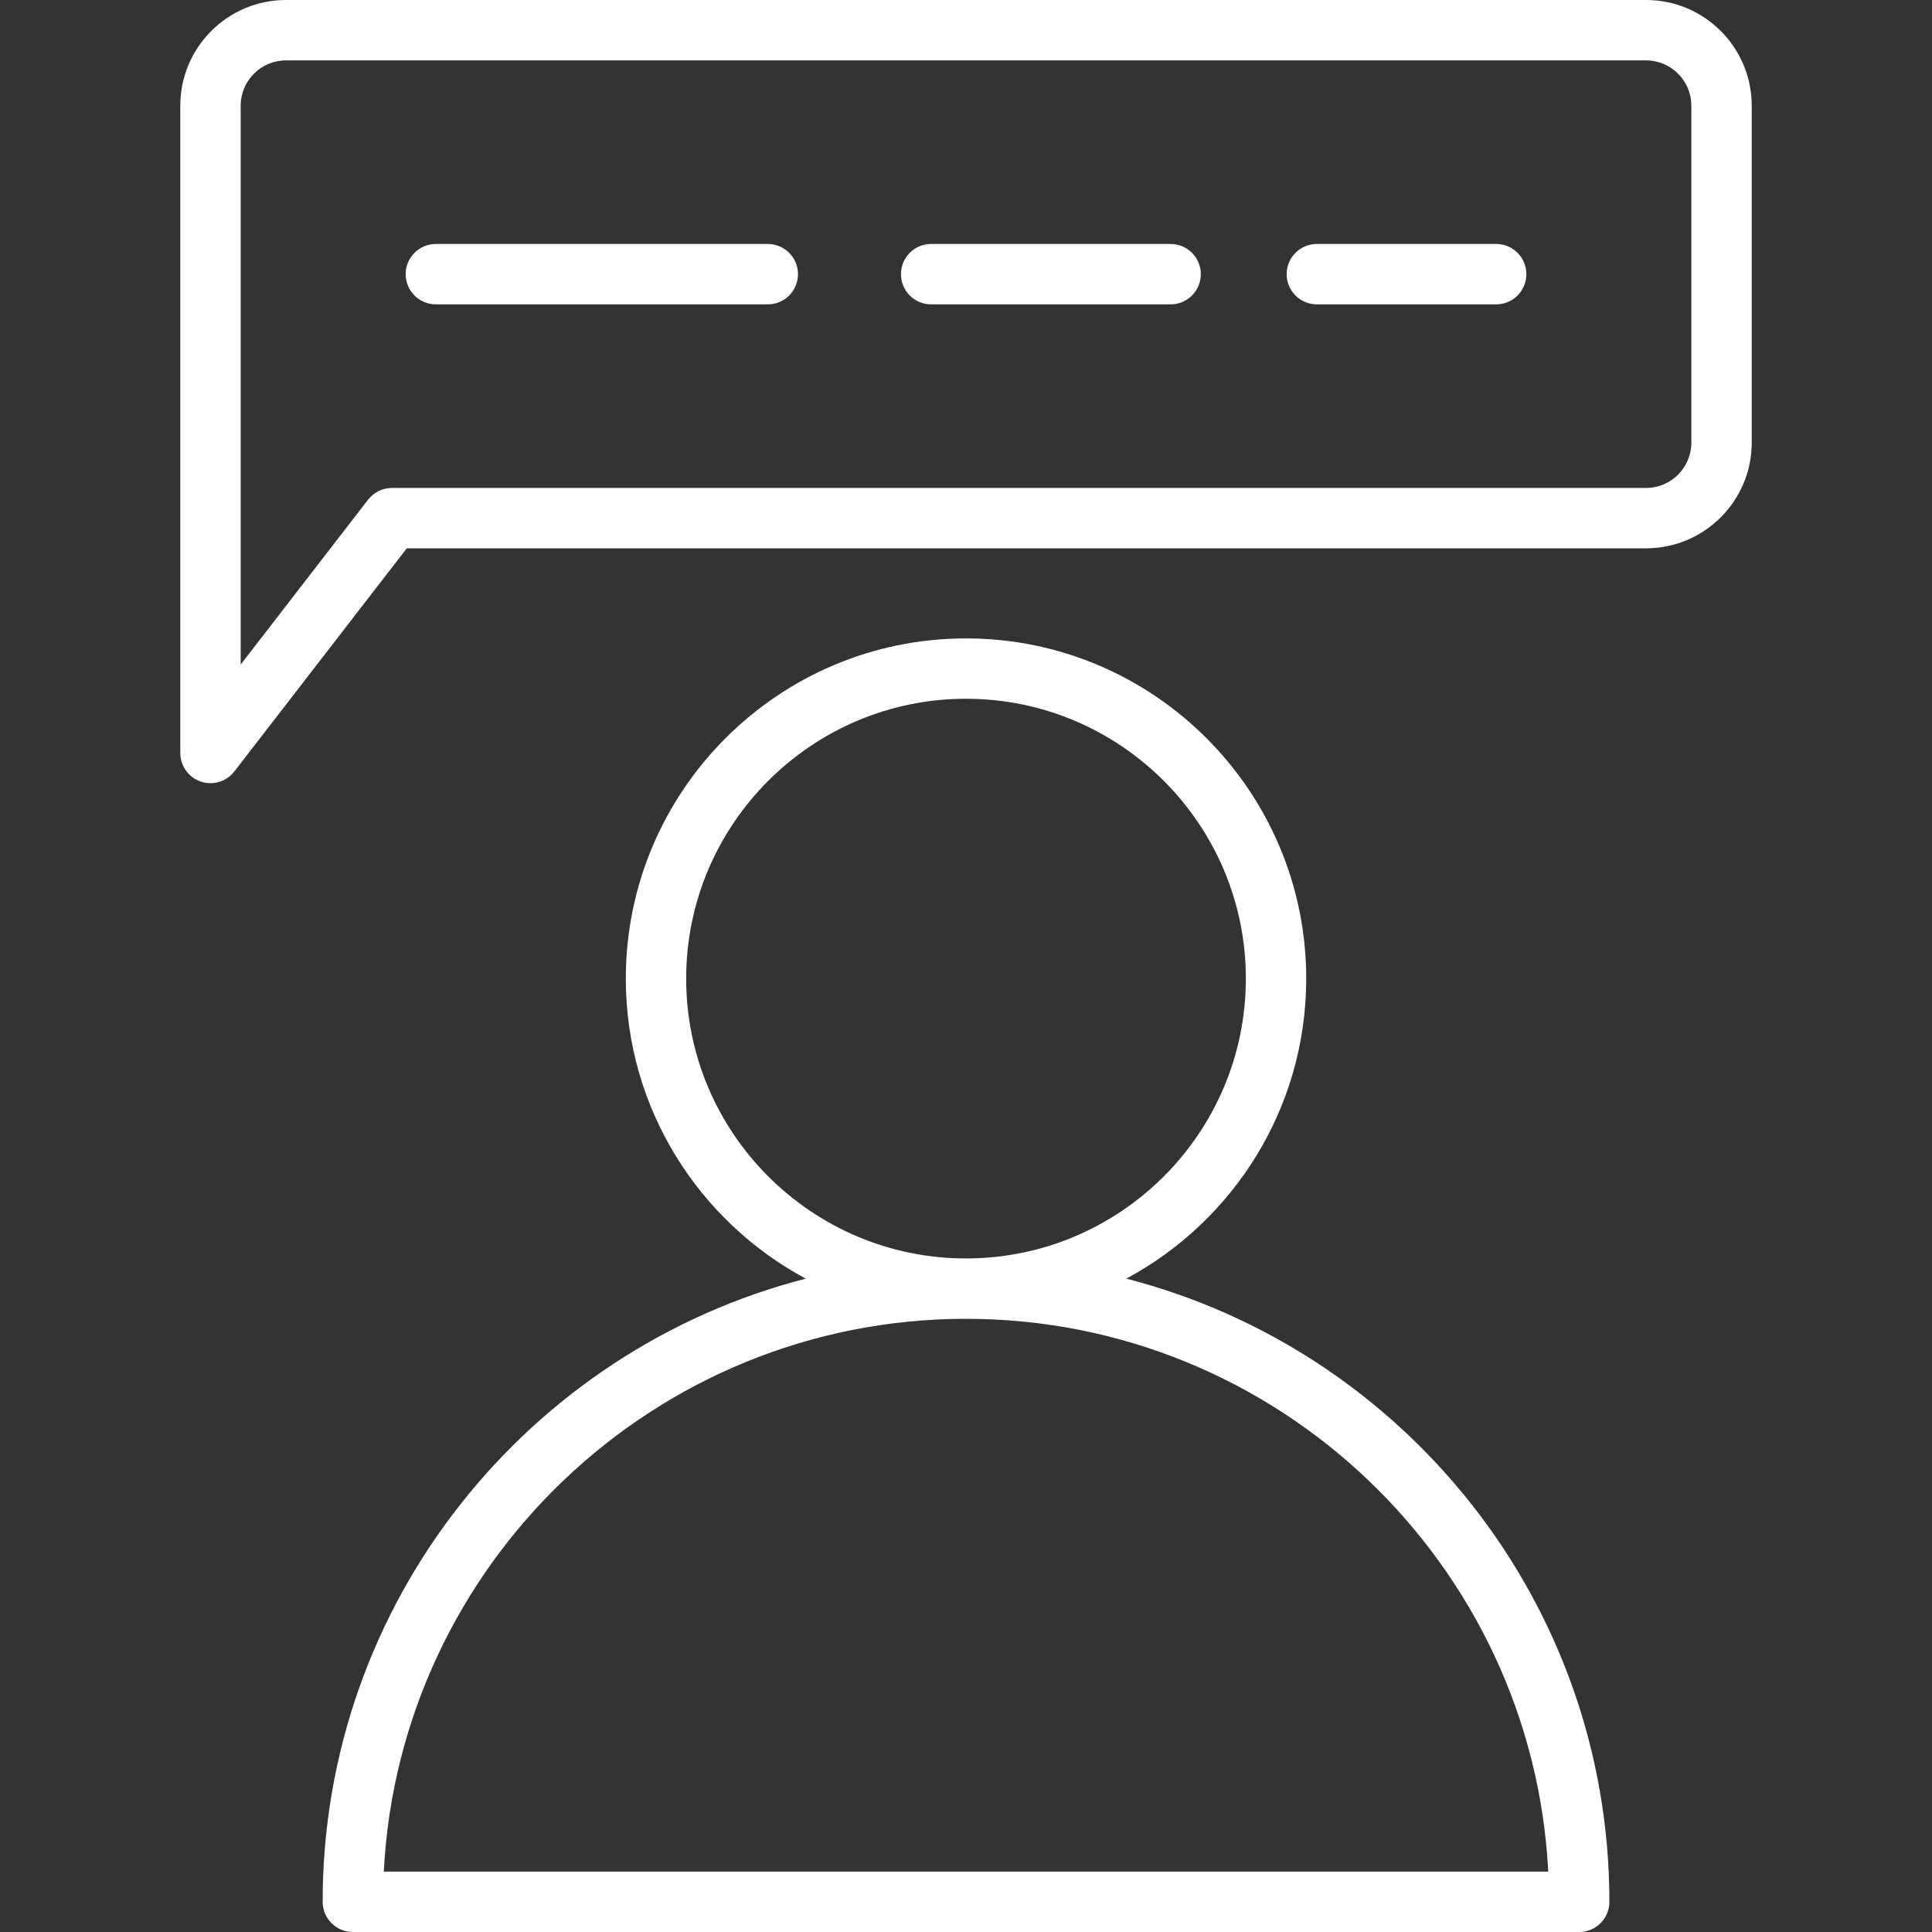 <svg width="62" height="62" viewBox="0 0 62 62" fill="none" xmlns="http://www.w3.org/2000/svg">
<rect x="0" y="0" width="62" height="62" fill="#333333" stroke="none"/>
<path d="M52.824 0H9.177C7.307 0 5.786 1.521 5.786 3.391V24.164C5.786 24.578 6.05 24.947 6.442 25.081C6.545 25.116 6.65 25.133 6.755 25.133C7.049 25.133 7.334 24.999 7.521 24.756L13.054 17.596H52.824C54.694 17.596 56.215 16.075 56.215 14.206V3.391C56.215 1.521 54.694 0 52.824 0ZM54.277 14.206C54.277 15.007 53.625 15.659 52.824 15.659H12.579C12.279 15.659 11.996 15.798 11.812 16.035L7.724 21.326V3.391C7.724 2.589 8.375 1.938 9.177 1.938H52.824C53.625 1.938 54.277 2.589 54.277 3.391V14.206H54.277ZM36.143 41.033C39.577 39.191 41.918 35.567 41.918 31.405C41.918 25.384 37.021 20.487 31 20.487C24.98 20.487 20.083 25.384 20.083 31.405C20.083 35.567 22.424 39.191 25.858 41.033C16.953 43.324 10.354 51.421 10.354 61.031C10.354 61.566 10.788 62 11.323 62H50.678C51.213 62 51.647 61.566 51.647 61.031C51.647 51.422 45.047 43.324 36.143 41.033ZM22.02 31.405C22.02 26.453 26.049 22.424 31 22.424C35.952 22.424 39.981 26.453 39.981 31.405C39.981 36.356 35.953 40.384 31.002 40.385C31.002 40.385 31.001 40.385 31 40.385C31 40.385 30.999 40.385 30.999 40.385C26.048 40.384 22.02 36.356 22.02 31.405ZM12.316 60.062C12.822 50.196 21.008 42.324 30.998 42.322H31H31.003C40.993 42.324 49.179 50.196 49.685 60.062H12.316ZM25.608 8.798C25.608 9.333 25.175 9.767 24.64 9.767H13.987C13.452 9.767 13.018 9.333 13.018 8.798C13.018 8.263 13.452 7.829 13.987 7.829H24.64C25.175 7.829 25.608 8.263 25.608 8.798ZM38.535 8.798C38.535 9.333 38.101 9.767 37.566 9.767H29.881C29.346 9.767 28.913 9.333 28.913 8.798C28.913 8.263 29.346 7.829 29.881 7.829H37.566C38.101 7.829 38.535 8.263 38.535 8.798ZM48.983 8.798C48.983 9.333 48.549 9.767 48.014 9.767H42.259C41.724 9.767 41.29 9.333 41.29 8.798C41.29 8.263 41.724 7.829 42.259 7.829H48.014C48.549 7.829 48.983 8.263 48.983 8.798Z" fill="white"/>
</svg>
